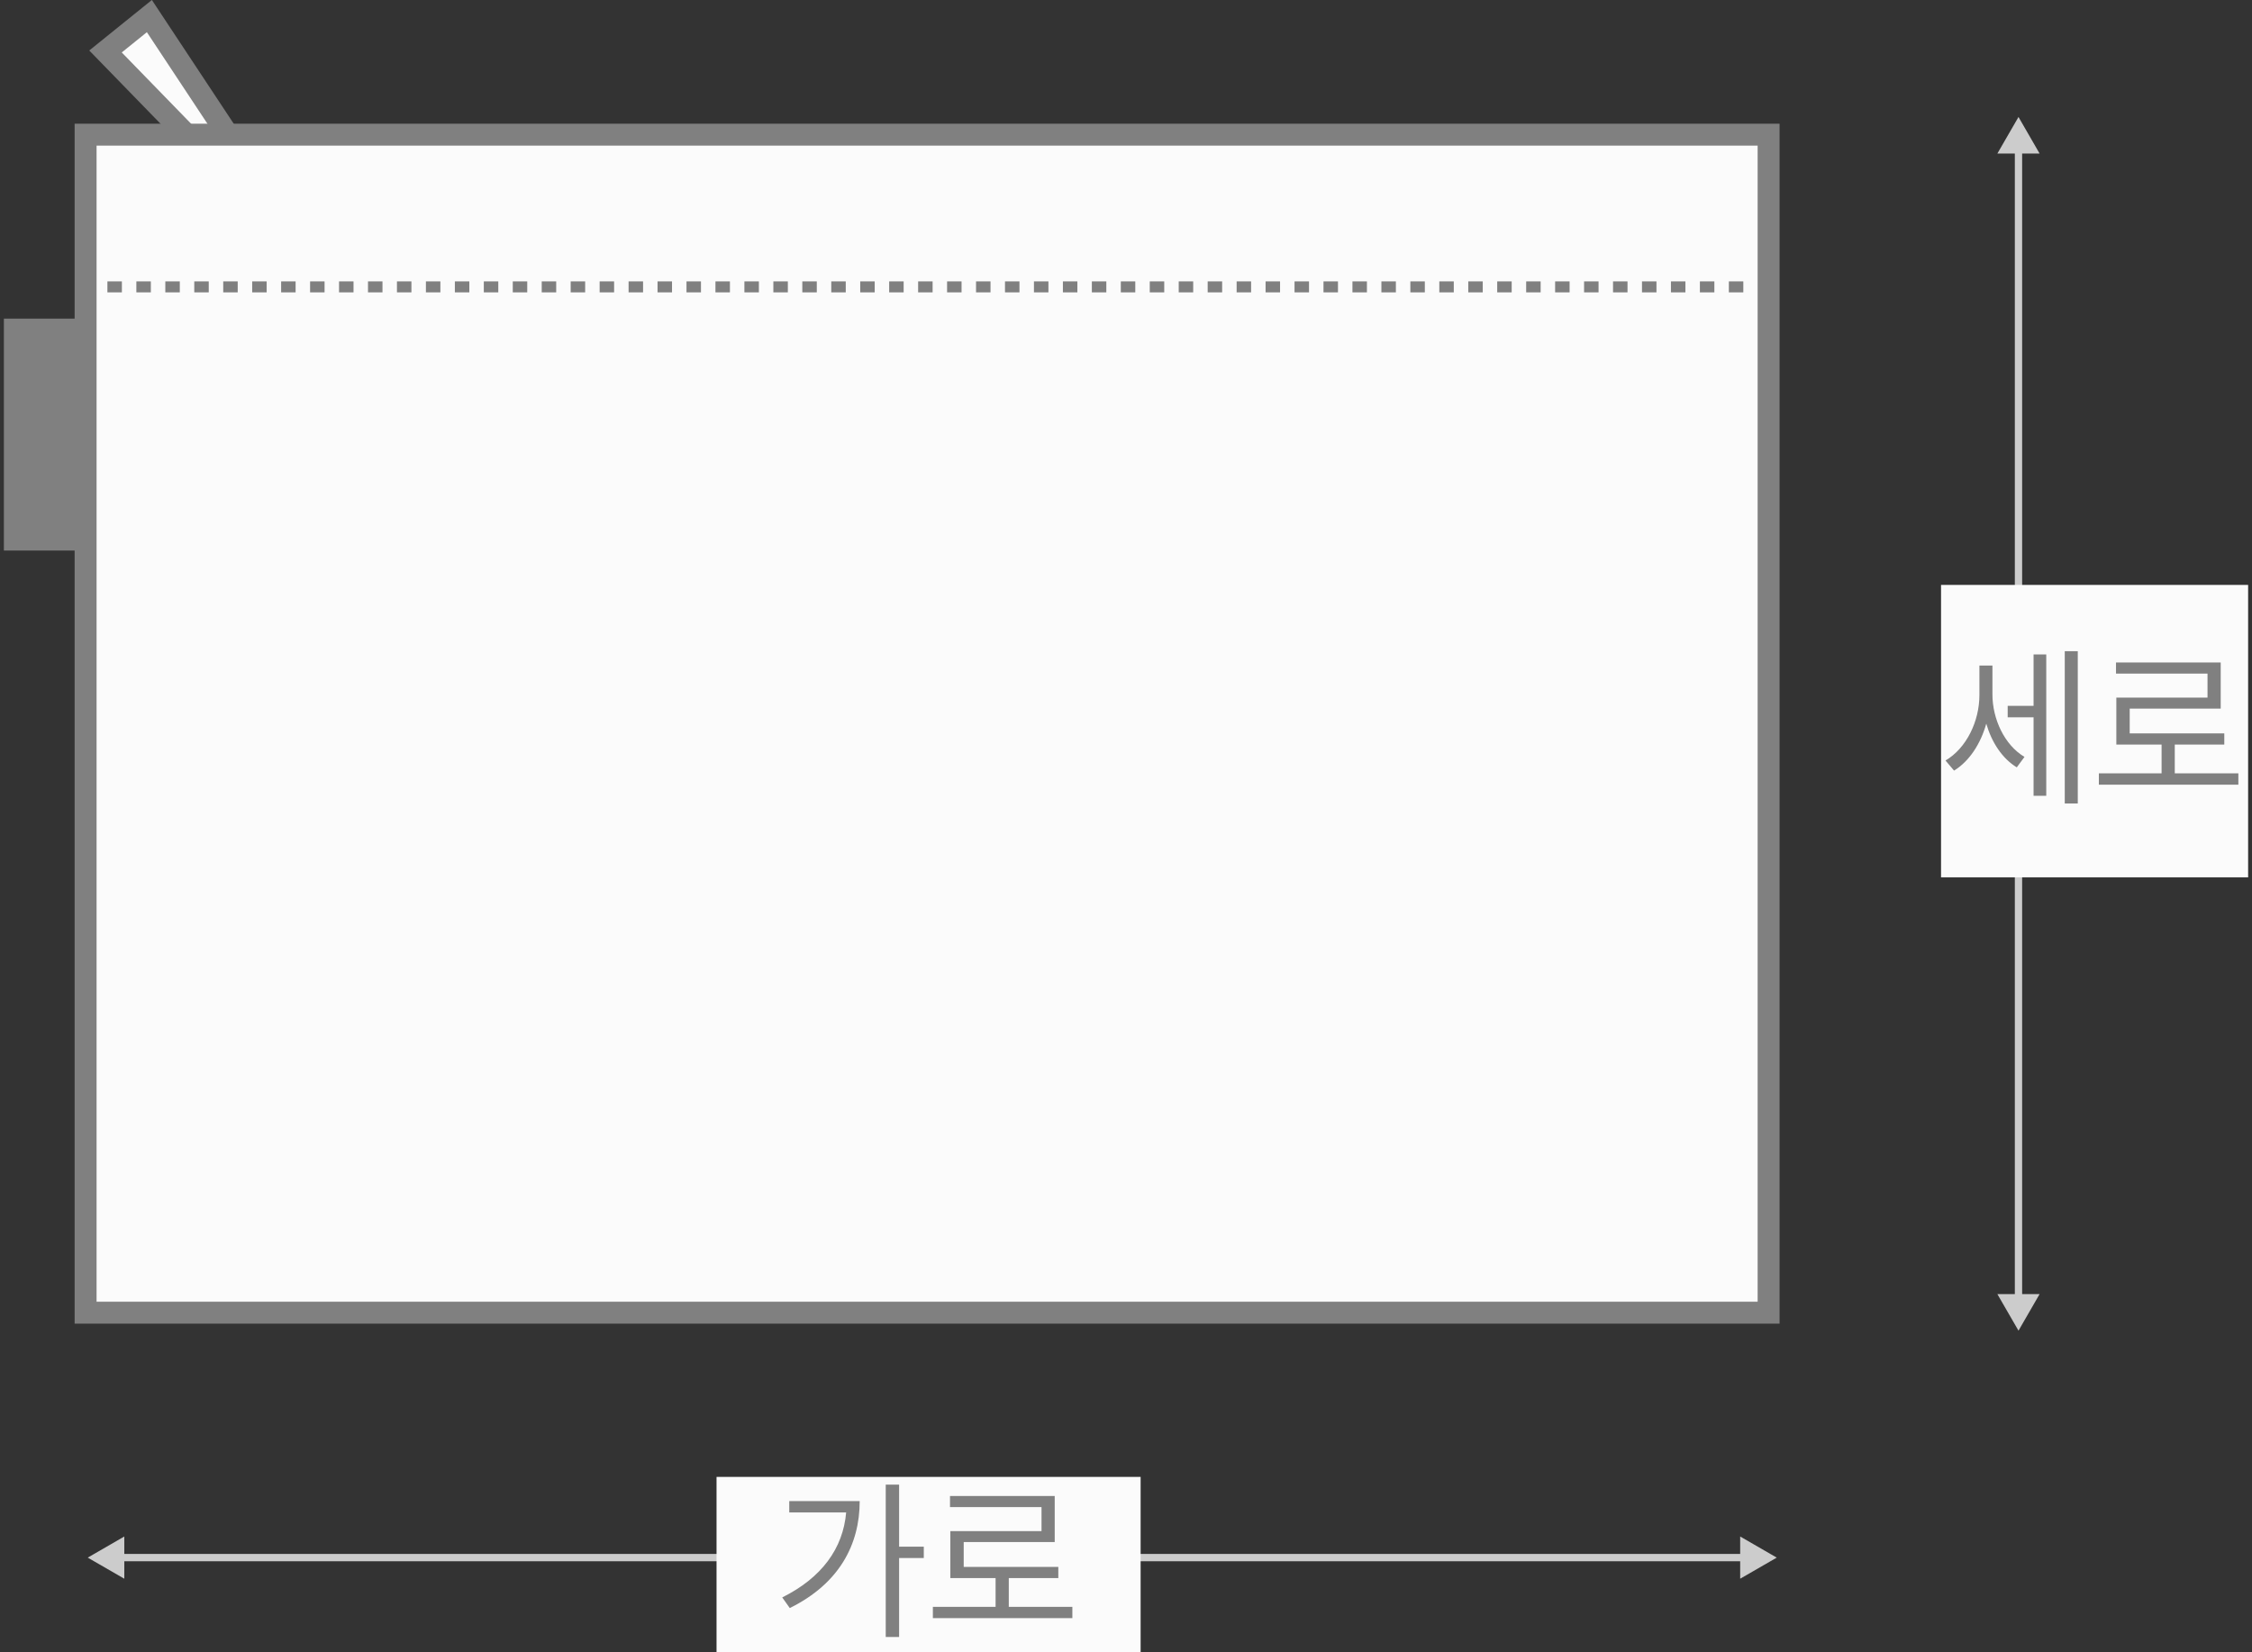 <svg width="154" height="113" viewBox="0 0 154 113" fill="none" xmlns="http://www.w3.org/2000/svg">
<rect x="0" y="0" width="154" height="113" fill="#333333" stroke="none"/>
<path d="M6 106.52L8.5 107.963L8.5 105.076L6 106.52ZM121.5 106.52L119 105.076L119 107.963L121.5 106.52ZM8.25 106.77L119.25 106.77L119.25 106.27L8.25 106.27L8.25 106.77Z" fill="#CCCCCC"/>
<path d="M138.032 91L139.475 88.5L136.588 88.5L138.032 91ZM138.032 8L136.588 10.5L139.475 10.5L138.032 8ZM138.282 88.75L138.282 10.25L137.782 10.25L137.782 88.75L138.282 88.75Z" fill="#CCCCCC"/>
<rect width="21" height="20" transform="translate(132.735 40)" fill="#FBFBFB"/>
<path d="M136.25 47.496C136.25 49.148 137.059 50.941 138.442 51.762L137.915 52.477C136.913 51.867 136.192 50.754 135.829 49.488C135.442 50.871 134.668 52.06 133.625 52.699L133.04 52.008C134.481 51.164 135.36 49.312 135.36 47.531V45.516H136.25V47.496ZM142.086 44.531V54.949H141.196V44.531H142.086ZM139.93 44.754V54.422H139.063V49.055H137.293V48.27H139.063V44.754H139.93ZM153.067 52.887V53.66H143.528V52.887H147.817V50.918H144.723V47.707H150.958V46.066H144.7V45.305H151.86V48.457H145.637V50.156H152.106V50.918H148.719V52.887H153.067Z" fill="#808080"/>
<rect width="29" height="12" transform="translate(49 101)" fill="#FBFBFB"/>
<path d="M61.484 101.531V105.773H63.172V106.547H61.484V111.949H60.57V101.531H61.484ZM58.789 102.656C58.789 105.609 57.406 108.293 54.008 109.969L53.492 109.242C56.188 107.9 57.652 105.896 57.863 103.43H53.973V102.656H58.789ZM73.332 109.887V110.66H63.793V109.887H68.082V107.918H64.988V104.707H71.223V103.066H64.965V102.305H72.125V105.457H65.902V107.156H72.371V107.918H68.984V109.887H73.332Z" fill="#808080"/>
<g clip-path="url(#clip0_3828_78295)">
<path d="M10.215 1.1L17.015 11.38L15.805 12.35L7.215 3.52L10.215 1.1Z" fill="#FBFBFB" stroke="#808080" stroke-width="1.5" stroke-miterlimit="10"/>
<path d="M120.944 9.21H5.854V89.77H120.944V9.21Z" fill="#FBFBFB" stroke="#808080" stroke-width="1.5" stroke-miterlimit="10"/>
<path d="M5.854 19.619H6.354" stroke="#808080" stroke-width="0.75" stroke-miterlimit="10"/>
<path d="M7.345 19.619H119.945" stroke="#808080" stroke-width="0.75" stroke-miterlimit="10" stroke-dasharray="0.99 0.99"/>
<path d="M120.444 19.619H120.944" stroke="#808080" stroke-width="0.75" stroke-miterlimit="10"/>
<path d="M0.265 21.789L0.265 37.649H5.855L5.855 21.789H0.265Z" fill="#808080"/>
</g>
<defs>
<clipPath id="clip0_3828_78295">
<rect width="121.43" height="90.52" fill="white" transform="translate(0.265)"/>
</clipPath>
</defs>
</svg>
